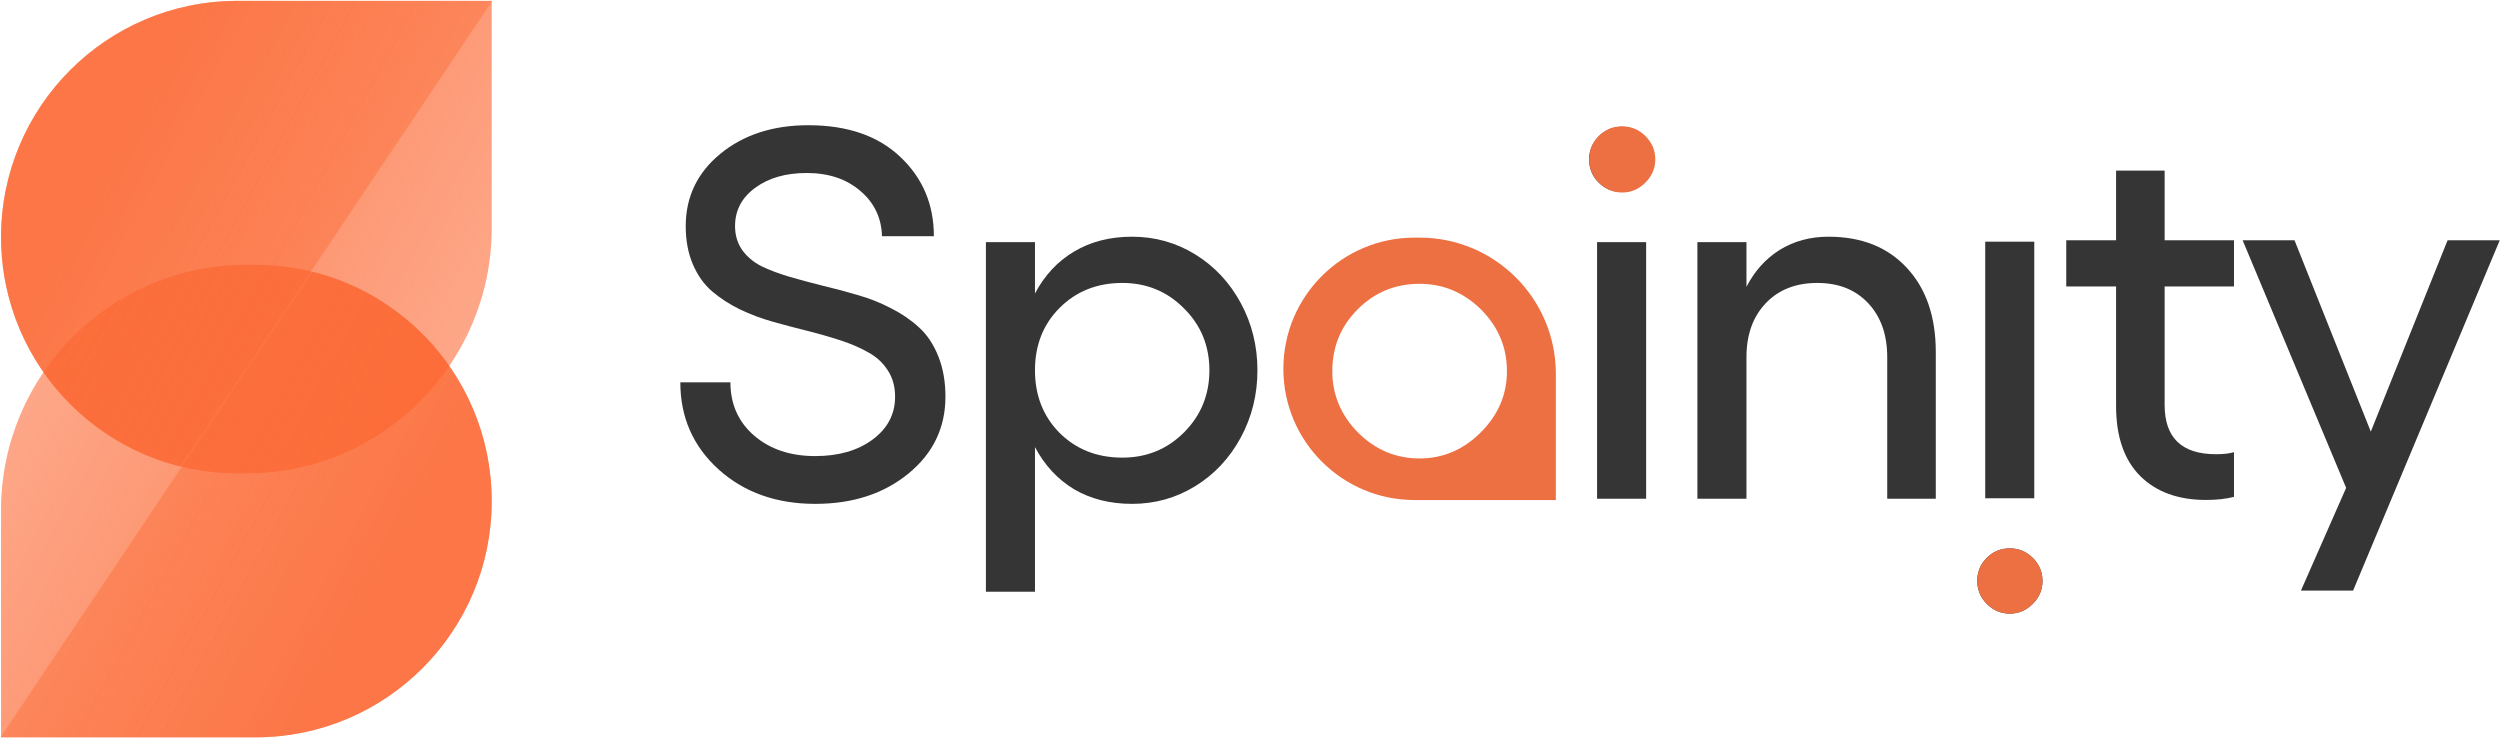 <?xml version="1.0" encoding="UTF-8"?> <svg xmlns="http://www.w3.org/2000/svg" width="1754" height="518" viewBox="0 0 1754 518" fill="none"><path d="M571.943 353.512C544.668 353.512 522.079 345.462 504.176 329.362C486.274 313.141 477.322 292.775 477.322 268.264H512.467C512.467 283.523 517.994 295.959 529.048 305.571C540.222 315.184 554.521 319.99 571.943 319.99C588.284 319.99 601.681 316.145 612.134 308.455C622.707 300.645 627.994 290.612 627.994 278.357C627.994 271.268 626.312 265.14 622.948 259.973C619.583 254.687 615.078 250.481 609.431 247.357C603.783 244.113 597.295 241.289 589.966 238.886C582.636 236.483 574.887 234.261 566.716 232.218C558.546 230.175 550.375 228.013 542.205 225.73C534.155 223.447 526.465 220.563 519.136 217.079C511.806 213.474 505.318 209.269 499.671 204.463C494.024 199.656 489.518 193.348 486.154 185.538C482.789 177.729 481.107 168.777 481.107 158.684C481.107 138.138 489.217 121.196 505.438 107.859C521.779 94.522 542.325 87.854 567.077 87.854C594.592 87.854 616.159 95.303 631.779 110.202C647.399 124.981 655.209 143.485 655.209 165.713H618.802C618.442 152.857 613.396 142.283 603.663 133.993C593.931 125.582 581.375 121.377 565.995 121.377C551.216 121.377 539.141 124.861 529.769 131.83C520.397 138.679 515.711 147.63 515.711 158.684C515.711 165.052 517.393 170.639 520.758 175.446C524.122 180.132 528.628 183.916 534.275 186.8C540.042 189.564 546.59 192.027 553.92 194.189C561.369 196.352 569.179 198.455 577.35 200.498C585.52 202.42 593.63 204.583 601.681 206.986C609.851 209.269 617.601 212.333 624.93 216.177C632.38 219.902 638.928 224.348 644.575 229.514C650.343 234.681 654.908 241.47 658.273 249.88C661.637 258.171 663.319 267.663 663.319 278.357C663.319 300.104 654.668 318.067 637.366 332.245C620.064 346.423 598.256 353.512 571.943 353.512Z" fill="#353535"></path><path d="M794.267 166.074C810.367 166.074 825.146 170.219 838.603 178.509C852.06 186.8 862.694 198.155 870.504 212.573C878.314 226.991 882.219 242.731 882.219 259.793C882.219 276.855 878.314 292.595 870.504 307.013C862.694 321.432 852.06 332.786 838.603 341.077C825.146 349.367 810.367 353.512 794.267 353.512C778.767 353.512 765.19 350.088 753.535 343.239C742 336.27 732.869 326.418 726.14 313.682V415.151H691.716V169.858H726.14V205.904C732.869 193.168 742 183.376 753.535 176.527C765.19 169.558 778.767 166.074 794.267 166.074ZM787.418 321.071C804.48 321.071 818.898 315.184 830.673 303.409C842.568 291.513 848.516 276.975 848.516 259.793C848.516 242.611 842.568 228.133 830.673 216.358C818.898 204.463 804.48 198.515 787.418 198.515C769.755 198.515 755.097 204.342 743.442 215.997C731.907 227.532 726.14 242.131 726.14 259.793C726.14 277.456 731.907 292.114 743.442 303.769C755.097 315.304 769.755 321.071 787.418 321.071Z" fill="#353535"></path><path d="M1137.81 88.935C1143.93 88.935 1149.28 91.218 1153.85 95.784C1158.41 100.35 1160.7 105.697 1160.7 111.825C1160.7 118.073 1158.41 123.479 1153.85 128.045C1149.28 132.491 1143.93 134.714 1137.81 134.714C1131.44 134.714 1126.03 132.491 1121.59 128.045C1117.14 123.6 1114.92 118.193 1114.92 111.825C1114.92 105.697 1117.14 100.35 1121.59 95.784C1126.15 91.218 1131.56 88.935 1137.81 88.935ZM1120.5 169.858H1154.93V349.908H1120.5V169.858Z" fill="#353535"></path><path d="M1282.81 166.074C1306 166.074 1324.32 173.343 1337.78 187.881C1351.36 202.42 1358.15 222.125 1358.15 246.997V349.908H1324.08V250.601C1324.08 234.861 1319.64 222.245 1310.75 212.753C1301.86 203.261 1289.96 198.515 1275.06 198.515C1259.92 198.515 1247.85 203.261 1238.84 212.753C1229.82 222.245 1225.32 234.861 1225.32 250.601V349.908H1190.89V169.858H1225.32V201.218C1231.09 190.044 1238.9 181.393 1248.75 175.265C1258.72 169.138 1270.08 166.074 1282.81 166.074Z" fill="#353535"></path><path d="M1410.13 430.513C1416.26 430.513 1421.61 428.23 1426.17 423.665C1430.74 419.099 1433.02 413.752 1433.02 407.624C1433.02 401.376 1430.74 395.969 1426.17 391.404C1421.61 386.958 1416.26 384.735 1410.13 384.735C1403.76 384.735 1398.36 386.958 1393.91 391.404C1389.47 395.849 1387.24 401.256 1387.24 407.624C1387.24 413.752 1389.47 419.099 1393.91 423.665C1398.48 428.23 1403.88 430.513 1410.13 430.513ZM1392.83 349.59H1427.25V169.541H1392.83V349.59Z" fill="#353535"></path><path d="M1567.37 200.99H1518.71V284.076C1518.71 307.145 1530.72 318.68 1554.75 318.68C1559.92 318.68 1564.13 318.199 1567.37 317.238V348.598C1561.84 350.04 1555.29 350.761 1547.72 350.761C1528.26 350.761 1512.88 345.174 1501.59 333.999C1490.29 322.705 1484.64 306.304 1484.64 284.797V200.99H1449.68V168.549H1484.64V119.706H1518.71V168.549H1567.37V200.99Z" fill="#353535"></path><path d="M1717.24 168.549H1753.83L1650.92 414.382H1614.33L1646.05 342.29L1573.42 168.549H1609.82L1663.35 302.82L1717.24 168.549Z" fill="#353535"></path><path d="M1410.14 430.513C1416.27 430.513 1421.61 428.23 1426.18 423.665C1430.74 419.099 1433.03 413.752 1433.03 407.624C1433.03 401.376 1430.74 395.969 1426.18 391.404C1421.61 386.958 1416.27 384.735 1410.14 384.735C1403.77 384.735 1398.36 386.958 1393.92 391.404C1389.47 395.849 1387.25 401.256 1387.25 407.624C1387.25 413.752 1389.47 419.099 1393.92 423.665C1398.48 428.23 1403.89 430.513 1410.14 430.513Z" fill="#ED7043"></path><path d="M1138.15 135.059C1144.36 135.059 1149.78 132.744 1154.41 128.114C1159.04 123.484 1161.36 118.062 1161.36 111.849C1161.36 105.513 1159.04 100.03 1154.41 95.4C1149.78 90.892 1144.36 88.638 1138.15 88.638C1131.69 88.638 1126.21 90.892 1121.7 95.4C1117.19 99.908 1114.94 105.391 1114.94 111.849C1114.94 118.062 1117.19 123.484 1121.7 128.114C1126.33 132.744 1131.81 135.059 1138.15 135.059Z" fill="#ED7043"></path><path fill-rule="evenodd" clip-rule="evenodd" d="M992.462 350.826C941.622 350.826 900.408 309.612 900.408 258.772C900.408 207.932 941.622 166.718 992.462 166.718H996C1048.79 166.718 1091.59 209.515 1091.59 262.309V350.826H992.462ZM1038.94 303.316C1026.72 315.537 1012.41 321.647 996.01 321.647C979.288 321.647 964.817 315.537 952.596 303.316C940.698 291.096 934.748 276.786 934.748 260.385C934.748 243.341 940.698 228.87 952.596 216.971C964.495 205.073 978.966 199.123 996.01 199.123C1012.41 199.123 1026.72 205.073 1038.94 216.971C1051.16 229.191 1057.27 243.663 1057.27 260.385C1057.27 276.786 1051.16 291.096 1038.94 303.316Z" fill="#ED7043"></path><path opacity="0.6" fill-rule="evenodd" clip-rule="evenodd" d="M0.734 516.758L219.214 190.652C291.447 208.54 344.995 273.796 344.995 351.559C344.995 443.106 270.781 517.319 179.234 517.319H0.734V516.758Z" fill="url(#paint0_linear_69_862)" fill-opacity="0.8"></path><path d="M344.994 351.559C344.994 443.106 270.781 517.32 179.234 517.32H0.734V357.929C0.734 262.864 77.799 185.799 172.864 185.799H179.234C270.781 185.799 344.994 260.012 344.994 351.559V351.559Z" fill="url(#paint1_linear_69_862)" fill-opacity="0.8"></path><path opacity="0.8" fill-rule="evenodd" clip-rule="evenodd" d="M344.998 1.162L126.518 327.269C54.285 309.381 0.738 244.125 0.738 166.362C0.738 74.815 74.951 0.602 166.498 0.602H344.998V1.162Z" fill="url(#paint2_linear_69_862)" fill-opacity="0.6"></path><path d="M0.736 166.362C0.736 74.815 74.95 0.602 166.497 0.602H344.996V159.992C344.996 255.057 267.931 332.122 172.866 332.122H166.497C74.95 332.122 0.736 257.909 0.736 166.362V166.362Z" fill="url(#paint3_linear_69_862)" fill-opacity="0.8"></path><defs><linearGradient id="paint0_linear_69_862" x1="309.761" y1="475.107" x2="-577.328" y2="-8.758" gradientUnits="userSpaceOnUse"><stop offset="0.069" stop-color="#FB6732"></stop><stop offset="1" stop-color="#FF581C" stop-opacity="0"></stop></linearGradient><linearGradient id="paint1_linear_69_862" x1="309.761" y1="475.107" x2="-577.329" y2="-8.76" gradientUnits="userSpaceOnUse"><stop offset="0.069" stop-color="#FB6732"></stop><stop offset="1" stop-color="#FF581C" stop-opacity="0"></stop></linearGradient><linearGradient id="paint2_linear_69_862" x1="35.971" y1="42.814" x2="923.06" y2="526.679" gradientUnits="userSpaceOnUse"><stop offset="0.069" stop-color="#FB6732"></stop><stop offset="1" stop-color="#FF581C" stop-opacity="0"></stop></linearGradient><linearGradient id="paint3_linear_69_862" x1="35.97" y1="42.814" x2="923.06" y2="526.681" gradientUnits="userSpaceOnUse"><stop offset="0.069" stop-color="#FB6732"></stop><stop offset="1" stop-color="#FF581C" stop-opacity="0"></stop></linearGradient></defs></svg> 